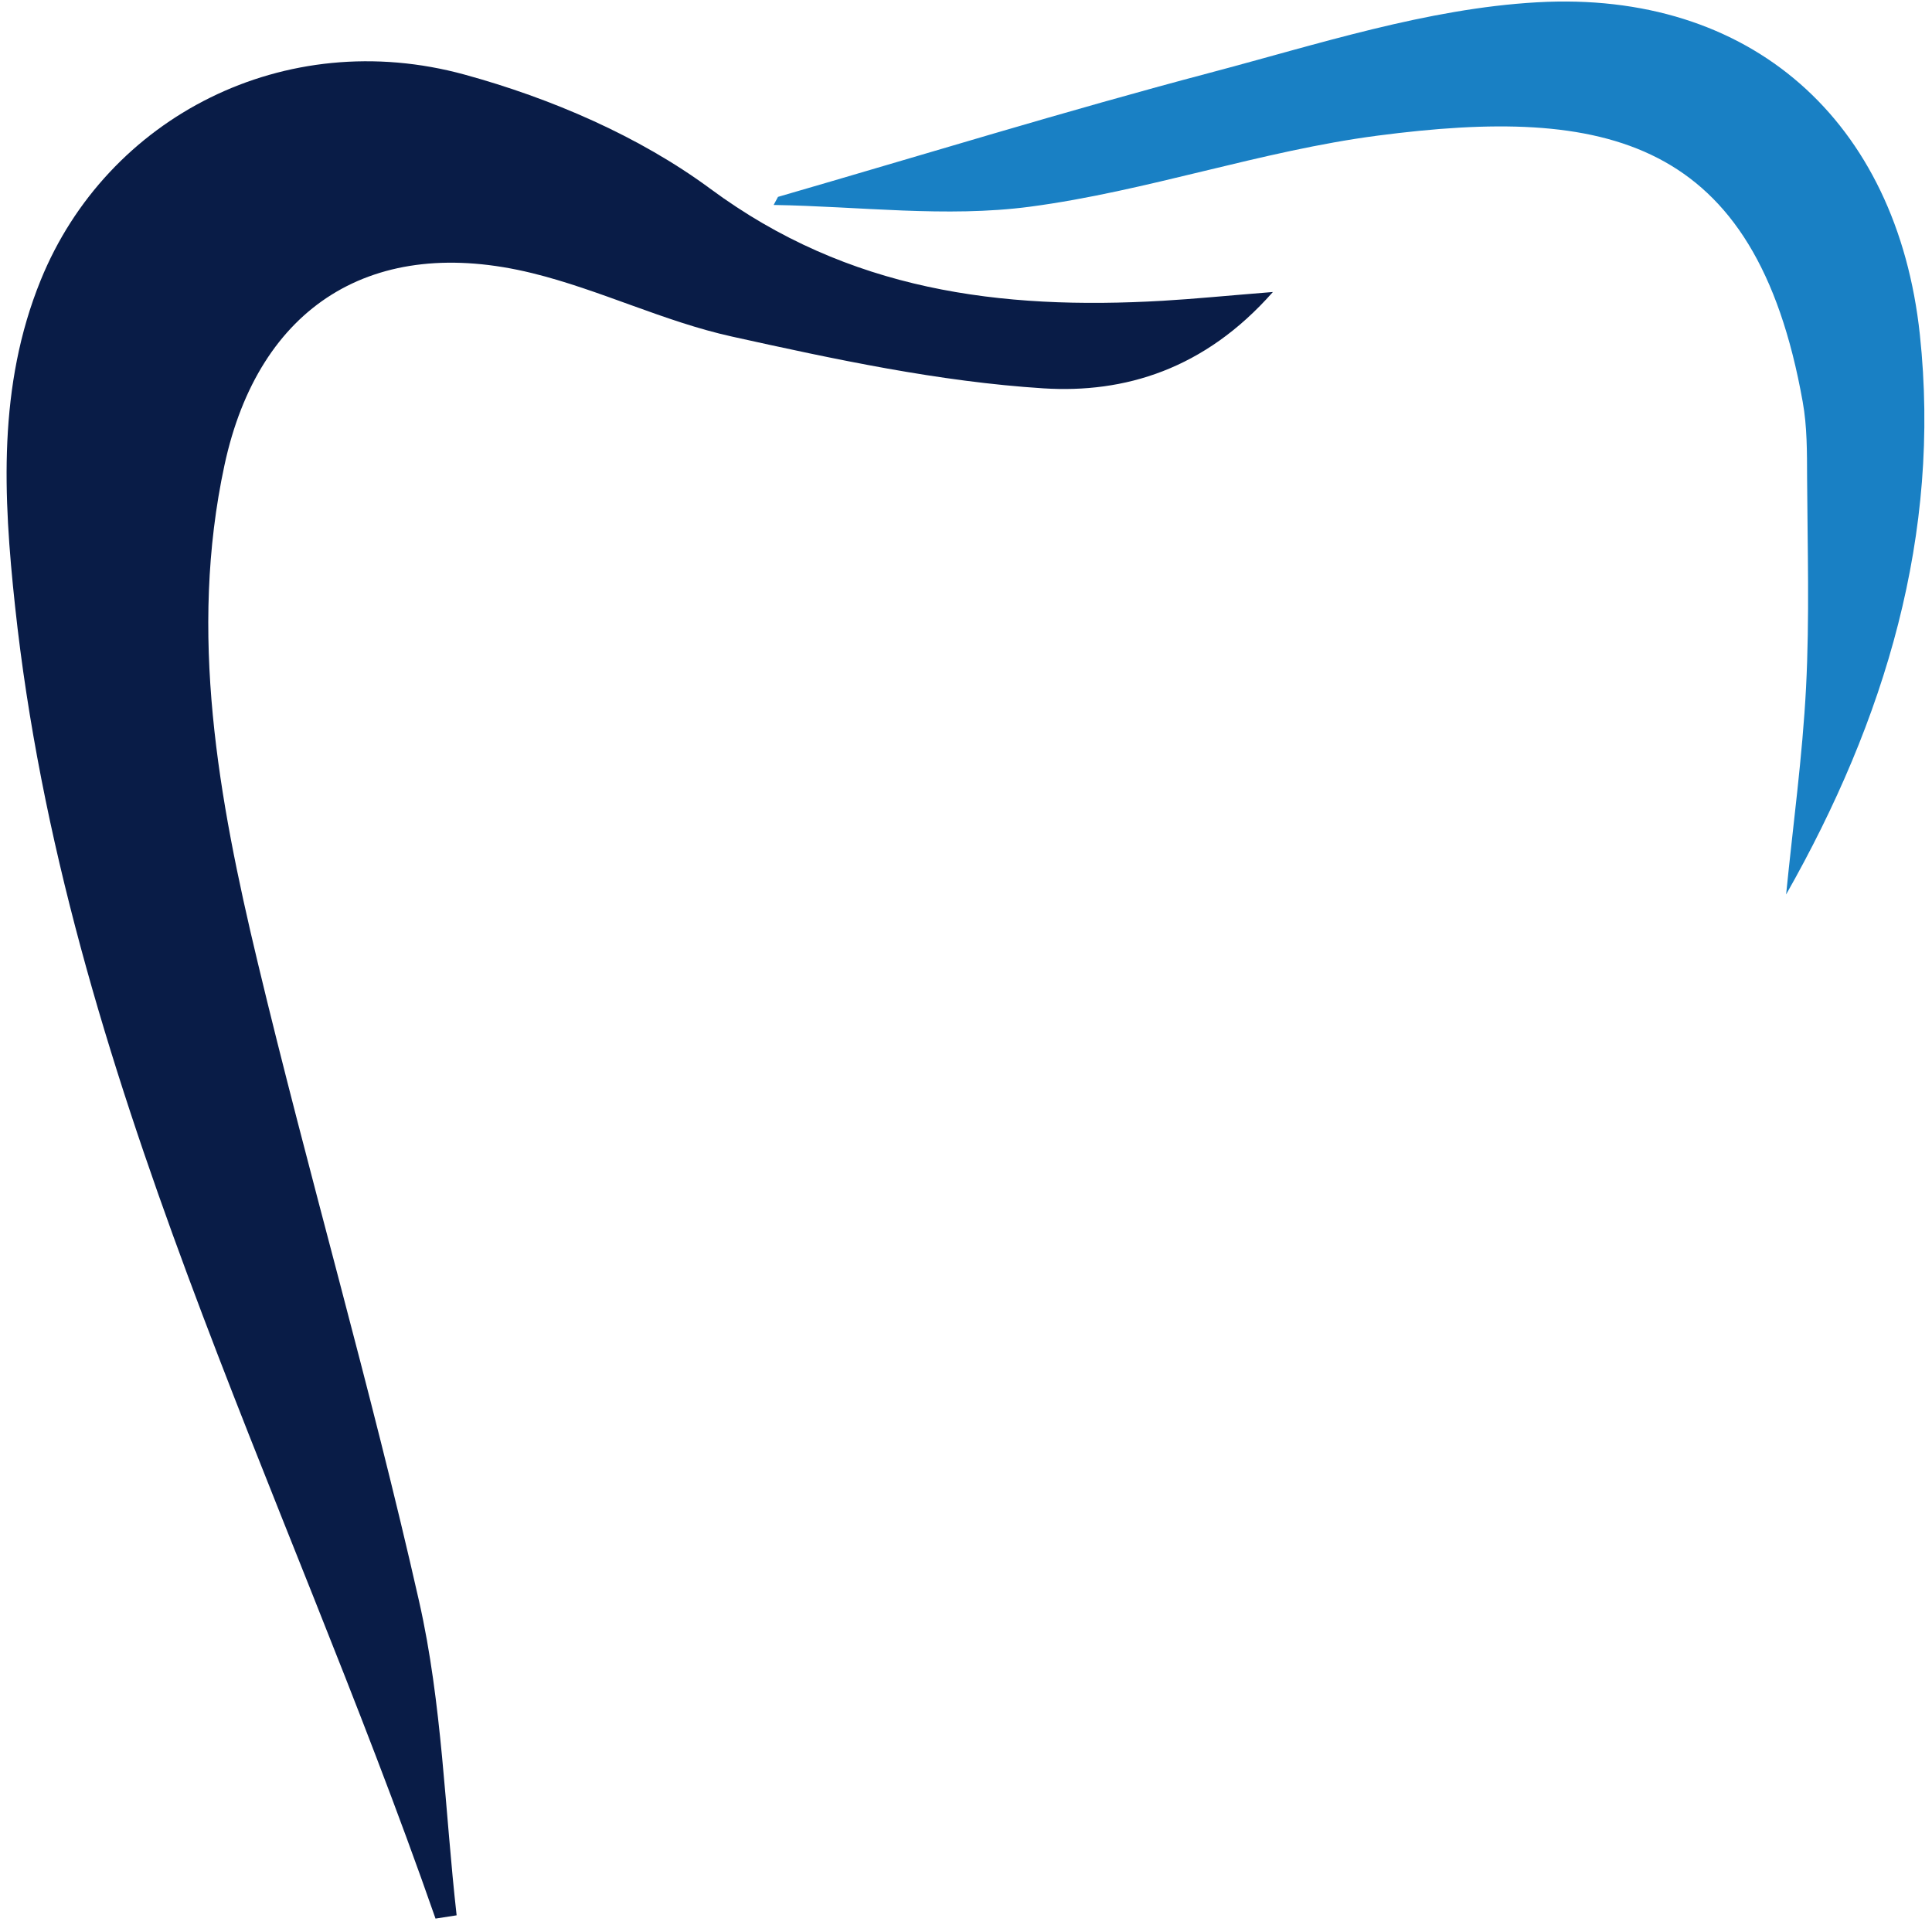 <svg width="115" height="115" viewBox="0 0 115 115" fill="none" xmlns="http://www.w3.org/2000/svg">
<path d="M25.924 114.202C16.93 88.373 3.876 63.855 0.896 36.079C0.192 29.524 -0.135 22.97 2.42 16.683C6.37 6.955 16.954 1.505 27.66 4.442C32.794 5.85 38.037 8.102 42.285 11.239C50.508 17.32 59.557 18.461 69.212 17.903C71.094 17.794 72.969 17.605 75.767 17.381C71.695 22.005 66.912 23.419 62.112 23.116C55.885 22.721 49.683 21.386 43.566 20.033C39.524 19.141 35.707 17.247 31.677 16.258C22.222 13.94 15.407 18.182 13.362 27.686C11.213 37.681 13.004 47.536 15.328 57.24C18.375 69.973 22.064 82.553 24.947 95.322C26.325 101.409 26.476 107.769 27.18 114.007C26.762 114.074 26.343 114.141 25.924 114.202Z" fill="#091C47"/>
<path d="M46.309 11.719C54.88 9.237 63.408 6.61 72.034 4.328C78.448 2.632 84.932 0.511 91.473 0.138C104.214 -0.596 112.919 7.196 114.278 19.923C115.548 31.806 112.22 42.835 106.316 53.244C106.724 49.14 107.289 45.035 107.503 40.919C107.716 36.767 107.589 32.599 107.565 28.436C107.559 26.924 107.571 25.389 107.303 23.915C104.494 8.124 95.547 6.305 82.003 8.073C75.039 8.982 68.271 11.384 61.301 12.305C56.31 12.964 51.142 12.281 46.05 12.2C46.135 12.041 46.219 11.883 46.303 11.731L46.309 11.719Z" fill="#1980C4"/>
</svg>
